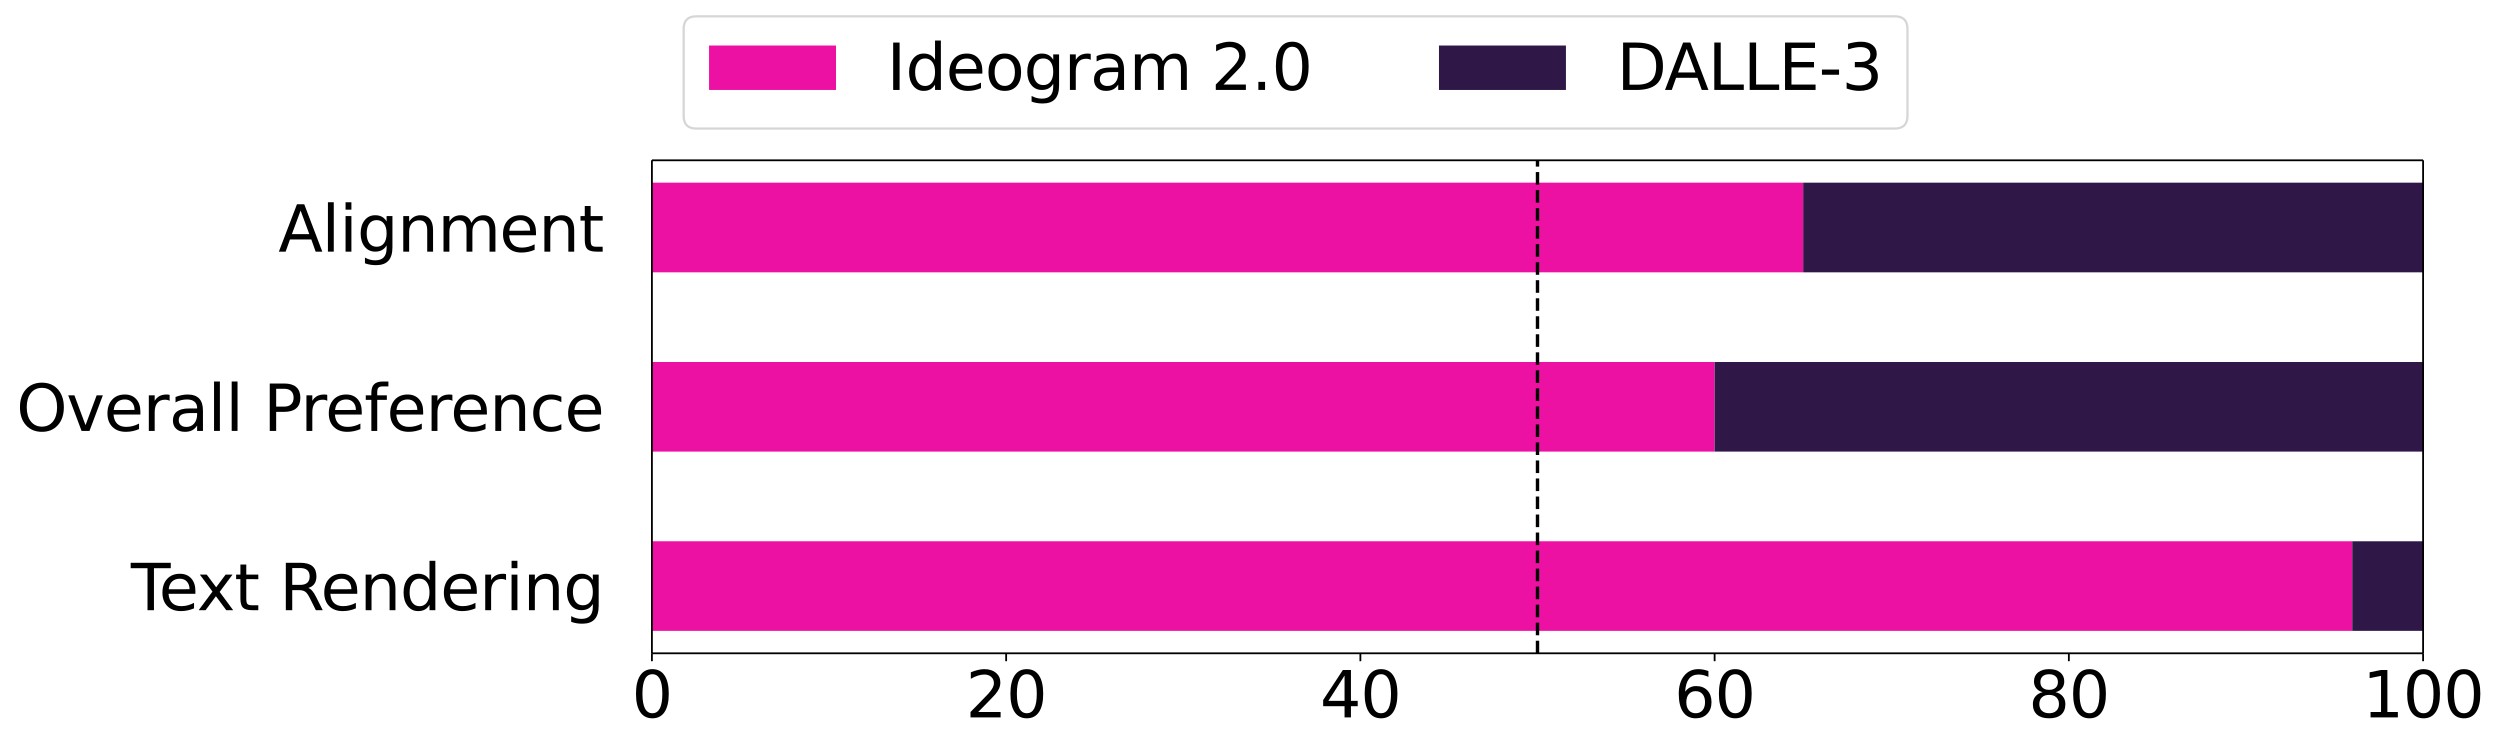 <svg xmlns="http://www.w3.org/2000/svg" xmlns:xlink="http://www.w3.org/1999/xlink" width="1470.207" height="439.25" viewBox="0 0 1102.655 329.438"><defs><style>*{stroke-linejoin:round;stroke-linecap:butt}</style></defs><g id="figure_1"><path id="patch_1" fill="none" d="M0 329.438h1102.655V0H0v329.438z"/><g id="axes_1"><path id="patch_2" fill="none" d="M287.533 288.139h781.2V70.699h-781.2v217.44z"/><path id="patch_3" fill="#ec10a3" d="M287.533 80.582h507.78v39.535h-507.78z" clip-path="url(#pbc359addc1)"/><path id="patch_4" fill="#ec10a3" d="M287.533 159.651h468.72v39.535h-468.72z" clip-path="url(#pbc359addc1)"/><path id="patch_5" fill="#ec10a3" d="M287.533 238.72h749.952v39.535H287.533z" clip-path="url(#pbc359addc1)"/><path id="patch_6" fill="#2f1847" d="M795.313 80.582h273.42v39.535h-273.42z" clip-path="url(#pbc359addc1)"/><path id="patch_7" fill="#2f1847" d="M756.253 159.651h312.48v39.535h-312.48z" clip-path="url(#pbc359addc1)"/><path id="patch_8" fill="#2f1847" d="M1037.485 238.72h31.248v39.535h-31.248z" clip-path="url(#pbc359addc1)"/><g id="matplotlib.axis_1"><g id="xtick_1"><g id="line2d_1"><defs><path id="me0da1cf86f" stroke="#000" stroke-width=".8" d="M0 0v3.5"/></defs><use xlink:href="#me0da1cf86f" x="287.533" y="288.139" stroke="#000" stroke-width=".8"/></g><g id="text_1" transform="matrix(.28 0 0 -.28 278.625 316.414)"><defs><path id="DejaVuSans-30" d="M2034 4250q-487 0-733-480-245-479-245-1442 0-959 245-1439 246-480 733-480 491 0 736 480 246 480 246 1439 0 963-246 1442-245 480-736 480zm0 500q785 0 1199-621 414-620 414-1801 0-1178-414-1799Q2819-91 2034-91q-784 0-1198 620-414 621-414 1799 0 1181 414 1801 414 621 1198 621z" transform="scale(.016)"/></defs><use xlink:href="#DejaVuSans-30"/></g></g><g id="xtick_2"><use xlink:href="#me0da1cf86f" id="line2d_2" x="443.772" y="288.139" stroke="#000" stroke-width=".8"/><g id="text_2" transform="matrix(.28 0 0 -.28 425.957 316.414)"><defs><path id="DejaVuSans-32" d="M1228 531h2203V0H469v531q359 372 979 998 621 627 780 809 303 340 423 576 121 236 121 464 0 372-261 606-261 235-680 235-297 0-627-103-329-103-704-313v638q381 153 712 231 332 78 607 78 725 0 1156-363 431-362 431-968 0-288-108-546-107-257-392-607-78-91-497-524-418-433-1181-1211z" transform="scale(.016)"/></defs><use xlink:href="#DejaVuSans-32"/><use xlink:href="#DejaVuSans-30" x="63.623"/></g></g><g id="xtick_3"><use xlink:href="#me0da1cf86f" id="line2d_3" x="600.013" y="288.139" stroke="#000" stroke-width=".8"/><g id="text_3" transform="matrix(.28 0 0 -.28 582.197 316.414)"><defs><path id="DejaVuSans-34" d="M2419 4116 825 1625h1594v2491zm-166 550h794V1625h666v-525h-666V0h-628v1100H313v609l1940 2957z" transform="scale(.016)"/></defs><use xlink:href="#DejaVuSans-34"/><use xlink:href="#DejaVuSans-30" x="63.623"/></g></g><g id="xtick_4"><use xlink:href="#me0da1cf86f" id="line2d_4" x="756.253" y="288.139" stroke="#000" stroke-width=".8"/><g id="text_4" transform="matrix(.28 0 0 -.28 738.438 316.414)"><defs><path id="DejaVuSans-36" d="M2113 2584q-425 0-674-291-248-290-248-796 0-503 248-796 249-292 674-292t673 292q248 293 248 796 0 506-248 796-248 291-673 291zm1253 1979v-575q-238 112-480 171-242 60-480 60-625 0-955-422-329-422-376-1275 184 272 462 417 279 145 613 145 703 0 1111-427 408-426 408-1160 0-719-425-1154Q2819-91 2113-91q-810 0-1238 620-428 621-428 1799 0 1106 525 1764t1409 658q238 0 480-47t505-140z" transform="scale(.016)"/></defs><use xlink:href="#DejaVuSans-36"/><use xlink:href="#DejaVuSans-30" x="63.623"/></g></g><g id="xtick_5"><use xlink:href="#me0da1cf86f" id="line2d_5" x="912.492" y="288.139" stroke="#000" stroke-width=".8"/><g id="text_5" transform="matrix(.28 0 0 -.28 894.678 316.414)"><defs><path id="DejaVuSans-38" d="M2034 2216q-450 0-708-241-257-241-257-662 0-422 257-663 258-241 708-241t709 242q260 243 260 662 0 421-258 662-257 241-711 241zm-631 268q-406 100-633 378-226 279-226 679 0 559 398 884 399 325 1092 325 697 0 1094-325t397-884q0-400-227-679-226-278-629-378 456-106 710-416 255-309 255-755 0-679-414-1042Q2806-91 2034-91q-771 0-1186 362-414 363-414 1042 0 446 256 755 257 310 713 416zm-231 997q0-362 226-565 227-203 636-203 407 0 636 203 230 203 230 565 0 363-230 566-229 203-636 203-409 0-636-203-226-203-226-566z" transform="scale(.016)"/></defs><use xlink:href="#DejaVuSans-38"/><use xlink:href="#DejaVuSans-30" x="63.623"/></g></g><g id="xtick_6"><use xlink:href="#me0da1cf86f" id="line2d_6" x="1068.733" y="288.139" stroke="#000" stroke-width=".8"/><g id="text_6" transform="matrix(.28 0 0 -.28 1042.01 316.414)"><defs><path id="DejaVuSans-31" d="M794 531h1031v3560L703 3866v575l1116 225h631V531h1031V0H794v531z" transform="scale(.016)"/></defs><use xlink:href="#DejaVuSans-31"/><use xlink:href="#DejaVuSans-30" x="63.623"/><use xlink:href="#DejaVuSans-30" x="127.246"/></g></g></g><g id="matplotlib.axis_2"><g id="ytick_1"><g id="text_7" transform="matrix(.28 0 0 -.28 122.779 110.987)"><defs><path id="DejaVuSans-41" d="m2188 4044-857-2322h1716l-859 2322zm-357 622h716L4325 0h-656l-425 1197H1141L716 0H50l1781 4666z" transform="scale(.016)"/><path id="DejaVuSans-6c" d="M603 4863h575V0H603v4863z" transform="scale(.016)"/><path id="DejaVuSans-69" d="M603 3500h575V0H603v3500zm0 1363h575v-729H603v729z" transform="scale(.016)"/><path id="DejaVuSans-67" d="M2906 1791q0 625-258 968-257 344-723 344-462 0-720-344-258-343-258-968 0-622 258-966t720-344q466 0 723 344 258 344 258 966zm575-1357q0-893-397-1329-396-436-1215-436-303 0-572 45t-522 139v559q253-137 500-202 247-66 503-66 566 0 847 295t281 892v285q-178-310-456-463T1784 0Q1141 0 747 490 353 981 353 1791q0 812 394 1302 394 491 1037 491 388 0 666-153t456-462v531h575V434z" transform="scale(.016)"/><path id="DejaVuSans-6e" d="M3513 2113V0h-575v2094q0 497-194 743-194 247-581 247-466 0-735-297-269-296-269-809V0H581v3500h578v-544q207 316 486 472 280 156 646 156 603 0 912-373 310-373 310-1098z" transform="scale(.016)"/><path id="DejaVuSans-6d" d="M3328 2828q216 388 516 572t706 184q547 0 844-383 297-382 297-1088V0h-578v2094q0 503-179 746-178 244-543 244-447 0-707-297-259-296-259-809V0h-578v2094q0 506-178 748t-550 242q-441 0-701-298-259-298-259-808V0H581v3500h578v-544q197 322 472 475t653 153q382 0 649-194 267-193 395-562z" transform="scale(.016)"/><path id="DejaVuSans-65" d="M3597 1894v-281H953q38-594 358-905t892-311q331 0 642 81t618 244V178Q3153 47 2828-22t-659-69q-838 0-1327 487-489 488-489 1320 0 859 464 1363 464 505 1252 505 706 0 1117-455 411-454 411-1235zm-575 169q-6 471-264 752-258 282-683 282-481 0-770-272t-333-766l2050 4z" transform="scale(.016)"/><path id="DejaVuSans-74" d="M1172 4494v-994h1184v-447H1172V1153q0-428 117-550t477-122h590V0h-590q-666 0-919 248-253 249-253 905v1900H172v447h422v994h578z" transform="scale(.016)"/></defs><use xlink:href="#DejaVuSans-41"/><use xlink:href="#DejaVuSans-6c" x="68.408"/><use xlink:href="#DejaVuSans-69" x="96.191"/><use xlink:href="#DejaVuSans-67" x="123.975"/><use xlink:href="#DejaVuSans-6e" x="187.451"/><use xlink:href="#DejaVuSans-6d" x="250.83"/><use xlink:href="#DejaVuSans-65" x="348.242"/><use xlink:href="#DejaVuSans-6e" x="409.766"/><use xlink:href="#DejaVuSans-74" x="473.145"/><use xlink:href="#DejaVuSans-20" x="512.354"/><use xlink:href="#DejaVuSans-20" x="544.141"/></g></g><g id="ytick_2"><g id="text_8" transform="matrix(.28 0 0 -.28 7.2 190.057)"><defs><path id="DejaVuSans-4f" d="M2522 4238q-688 0-1093-513-404-512-404-1397 0-881 404-1394 405-512 1093-512 687 0 1089 512 402 513 402 1394 0 885-402 1397-402 513-1089 513zm0 512q981 0 1568-658 588-658 588-1764 0-1103-588-1761Q3503-91 2522-91q-984 0-1574 656-589 657-589 1763t589 1764q590 658 1574 658z" transform="scale(.016)"/><path id="DejaVuSans-76" d="M191 3500h609L1894 563l1094 2937h609L2284 0h-781L191 3500z" transform="scale(.016)"/><path id="DejaVuSans-72" d="M2631 2963q-97 56-211 82-114 27-251 27-488 0-749-317t-261-911V0H581v3500h578v-544q182 319 472 473 291 155 707 155 59 0 131-8 72-7 159-23l3-590z" transform="scale(.016)"/><path id="DejaVuSans-61" d="M2194 1759q-697 0-966-159t-269-544q0-306 202-486 202-179 548-179 479 0 768 339t289 901v128h-572zm1147 238V0h-575v531q-197-318-491-470T1556-91q-537 0-855 302-317 302-317 808 0 590 395 890 396 300 1180 300h807v57q0 397-261 614t-733 217q-300 0-585-72-284-72-546-216v532q315 122 612 182 297 61 578 61 760 0 1135-394 375-393 375-1193z" transform="scale(.016)"/><path id="DejaVuSans-50" d="M1259 4147V2394h794q441 0 681 228 241 228 241 650 0 419-241 647-240 228-681 228h-794zm-631 519h1425q785 0 1186-355 402-355 402-1039 0-691-402-1044-401-353-1186-353h-794V0H628v4666z" transform="scale(.016)"/><path id="DejaVuSans-66" d="M2375 4863v-479h-550q-309 0-430-125-120-125-120-450v-309h947v-447h-947V0H697v3053H147v447h550v244q0 584 272 851 272 268 862 268h544z" transform="scale(.016)"/><path id="DejaVuSans-63" d="M3122 3366v-538q-244 135-489 202t-495 67q-560 0-870-355-309-354-309-995t309-996q310-354 870-354 250 0 495 67t489 202V134Q2881 22 2623-34q-257-57-548-57-791 0-1257 497-465 497-465 1341 0 856 470 1346 471 491 1290 491 265 0 518-55 253-54 491-163z" transform="scale(.016)"/></defs><use xlink:href="#DejaVuSans-4f"/><use xlink:href="#DejaVuSans-76" x="78.711"/><use xlink:href="#DejaVuSans-65" x="137.891"/><use xlink:href="#DejaVuSans-72" x="199.414"/><use xlink:href="#DejaVuSans-61" x="240.527"/><use xlink:href="#DejaVuSans-6c" x="301.807"/><use xlink:href="#DejaVuSans-6c" x="329.59"/><use xlink:href="#DejaVuSans-20" x="357.373"/><use xlink:href="#DejaVuSans-50" x="389.16"/><use xlink:href="#DejaVuSans-72" x="447.713"/><use xlink:href="#DejaVuSans-65" x="486.576"/><use xlink:href="#DejaVuSans-66" x="548.1"/><use xlink:href="#DejaVuSans-65" x="583.305"/><use xlink:href="#DejaVuSans-72" x="644.828"/><use xlink:href="#DejaVuSans-65" x="683.691"/><use xlink:href="#DejaVuSans-6e" x="745.215"/><use xlink:href="#DejaVuSans-63" x="808.594"/><use xlink:href="#DejaVuSans-65" x="863.574"/><use xlink:href="#DejaVuSans-20" x="925.098"/><use xlink:href="#DejaVuSans-20" x="956.885"/></g></g><g id="ytick_3"><g id="text_9" transform="matrix(.28 0 0 -.28 57.722 269.126)"><defs><path id="DejaVuSans-54" d="M-19 4666h3947v-532H2272V0h-634v4134H-19v532z" transform="scale(.016)"/><path id="DejaVuSans-78" d="M3513 3500 2247 1797 3578 0h-678L1881 1375 863 0H184l1360 1831L300 3500h678l928-1247 928 1247h679z" transform="scale(.016)"/><path id="DejaVuSans-52" d="M2841 2188q203-69 395-294t386-619L4263 0h-679l-596 1197q-232 469-449 622t-592 153h-688V0H628v4666h1425q800 0 1194-335 394-334 394-1009 0-441-205-732-205-290-595-402zM1259 4147V2491h794q456 0 689 211t233 620q0 409-233 617t-689 208h-794z" transform="scale(.016)"/><path id="DejaVuSans-64" d="M2906 2969v1894h575V0h-575v525q-181-312-458-464-276-152-664-152-634 0-1033 506-398 507-398 1332t398 1331q399 506 1033 506 388 0 664-152 277-151 458-463zM947 1747q0-634 261-995t717-361q456 0 718 361 263 361 263 995t-263 995q-262 361-718 361t-717-361q-261-361-261-995z" transform="scale(.016)"/></defs><use xlink:href="#DejaVuSans-54"/><use xlink:href="#DejaVuSans-65" x="44.084"/><use xlink:href="#DejaVuSans-78" x="103.857"/><use xlink:href="#DejaVuSans-74" x="163.037"/><use xlink:href="#DejaVuSans-20" x="202.246"/><use xlink:href="#DejaVuSans-52" x="234.033"/><use xlink:href="#DejaVuSans-65" x="299.016"/><use xlink:href="#DejaVuSans-6e" x="360.539"/><use xlink:href="#DejaVuSans-64" x="423.918"/><use xlink:href="#DejaVuSans-65" x="487.395"/><use xlink:href="#DejaVuSans-72" x="548.918"/><use xlink:href="#DejaVuSans-69" x="590.031"/><use xlink:href="#DejaVuSans-6e" x="617.814"/><use xlink:href="#DejaVuSans-67" x="681.193"/><use xlink:href="#DejaVuSans-20" x="744.67"/><use xlink:href="#DejaVuSans-20" x="776.457"/></g></g></g><path id="line2d_10" fill="none" stroke="#000" stroke-dasharray="5.55,2.4" stroke-width="1.5" d="M678.133 288.139V70.699" clip-path="url(#pbc359addc1)"/><path id="patch_9" fill="none" stroke="#000" stroke-linecap="square" stroke-width=".8" d="M287.533 288.139V70.699"/><path id="patch_10" fill="none" stroke="#000" stroke-linecap="square" stroke-width=".8" d="M1068.733 288.139V70.699"/><path id="patch_11" fill="none" stroke="#000" stroke-linecap="square" stroke-width=".8" d="M287.533 288.139h781.2"/><path id="patch_12" fill="none" stroke="#000" stroke-linecap="square" stroke-width=".8" d="M287.533 70.699h781.2"/><g id="legend_1"><path id="patch_13" fill="#fff" stroke="#ccc" d="M307.132 56.699h528.58q5.6 0 5.6-5.6V12.8q0-5.6-5.6-5.6h-528.58q-5.6 0-5.6 5.6v38.299q0 5.6 5.6 5.6z" opacity=".8"/><path id="patch_14" fill="#ec10a3" d="M312.733 39.676h56v-19.6h-56z"/><g id="text_10" transform="matrix(.28 0 0 -.28 391.132 39.676)"><defs><path id="DejaVuSans-49" d="M628 4666h631V0H628v4666z" transform="scale(.016)"/><path id="DejaVuSans-6f" d="M1959 3097q-462 0-731-361t-269-989q0-628 267-989 268-361 733-361 460 0 728 362 269 363 269 988 0 622-269 986-268 364-728 364zm0 487q750 0 1178-488 429-487 429-1349 0-859-429-1349Q2709-91 1959-91q-753 0-1180 489-426 490-426 1349 0 862 426 1349 427 488 1180 488z" transform="scale(.016)"/><path id="DejaVuSans-2e" d="M684 794h660V0H684v794z" transform="scale(.016)"/></defs><use xlink:href="#DejaVuSans-49"/><use xlink:href="#DejaVuSans-64" x="29.492"/><use xlink:href="#DejaVuSans-65" x="92.969"/><use xlink:href="#DejaVuSans-6f" x="154.492"/><use xlink:href="#DejaVuSans-67" x="215.674"/><use xlink:href="#DejaVuSans-72" x="279.15"/><use xlink:href="#DejaVuSans-61" x="320.264"/><use xlink:href="#DejaVuSans-6d" x="381.543"/><use xlink:href="#DejaVuSans-20" x="478.955"/><use xlink:href="#DejaVuSans-32" x="510.742"/><use xlink:href="#DejaVuSans-2e" x="574.365"/><use xlink:href="#DejaVuSans-30" x="606.152"/></g><path id="patch_15" fill="#2f1847" d="M634.676 39.676h56v-19.6h-56z"/><g id="text_11" transform="matrix(.28 0 0 -.28 713.076 39.676)"><defs><path id="DejaVuSans-44" d="M1259 4147V519h763q966 0 1414 437 448 438 448 1382 0 937-448 1373t-1414 436h-763zm-631 519h1297q1356 0 1990-564 635-564 635-1764 0-1207-638-1773Q3275 0 1925 0H628v4666z" transform="scale(.016)"/><path id="DejaVuSans-4c" d="M628 4666h631V531h2272V0H628v4666z" transform="scale(.016)"/><path id="DejaVuSans-45" d="M628 4666h2950v-532H1259V2753h2222v-531H1259V531h2375V0H628v4666z" transform="scale(.016)"/><path id="DejaVuSans-2d" d="M313 2009h1684v-512H313v512z" transform="scale(.016)"/><path id="DejaVuSans-33" d="M2597 2516q453-97 707-404 255-306 255-756 0-690-475-1069Q2609-91 1734-91q-293 0-604 58T488 141v609q262-153 574-231 313-78 654-78 593 0 904 234t311 681q0 413-289 645-289 233-804 233h-544v519h569q465 0 712 186t247 536q0 359-255 551-254 193-729 193-260 0-557-57-297-56-653-174v562q360 100 674 150t592 50q719 0 1137-327 419-326 419-882 0-388-222-655t-631-370z" transform="scale(.016)"/></defs><use xlink:href="#DejaVuSans-44"/><use xlink:href="#DejaVuSans-41" x="75.252"/><use xlink:href="#DejaVuSans-4c" x="143.66"/><use xlink:href="#DejaVuSans-4c" x="199.373"/><use xlink:href="#DejaVuSans-45" x="255.086"/><use xlink:href="#DejaVuSans-2d" x="318.27"/><use xlink:href="#DejaVuSans-33" x="354.354"/></g></g></g></g><defs><clipPath id="pbc359addc1"><path d="M287.533 70.699h781.2v217.44h-781.2z"/></clipPath></defs></svg>